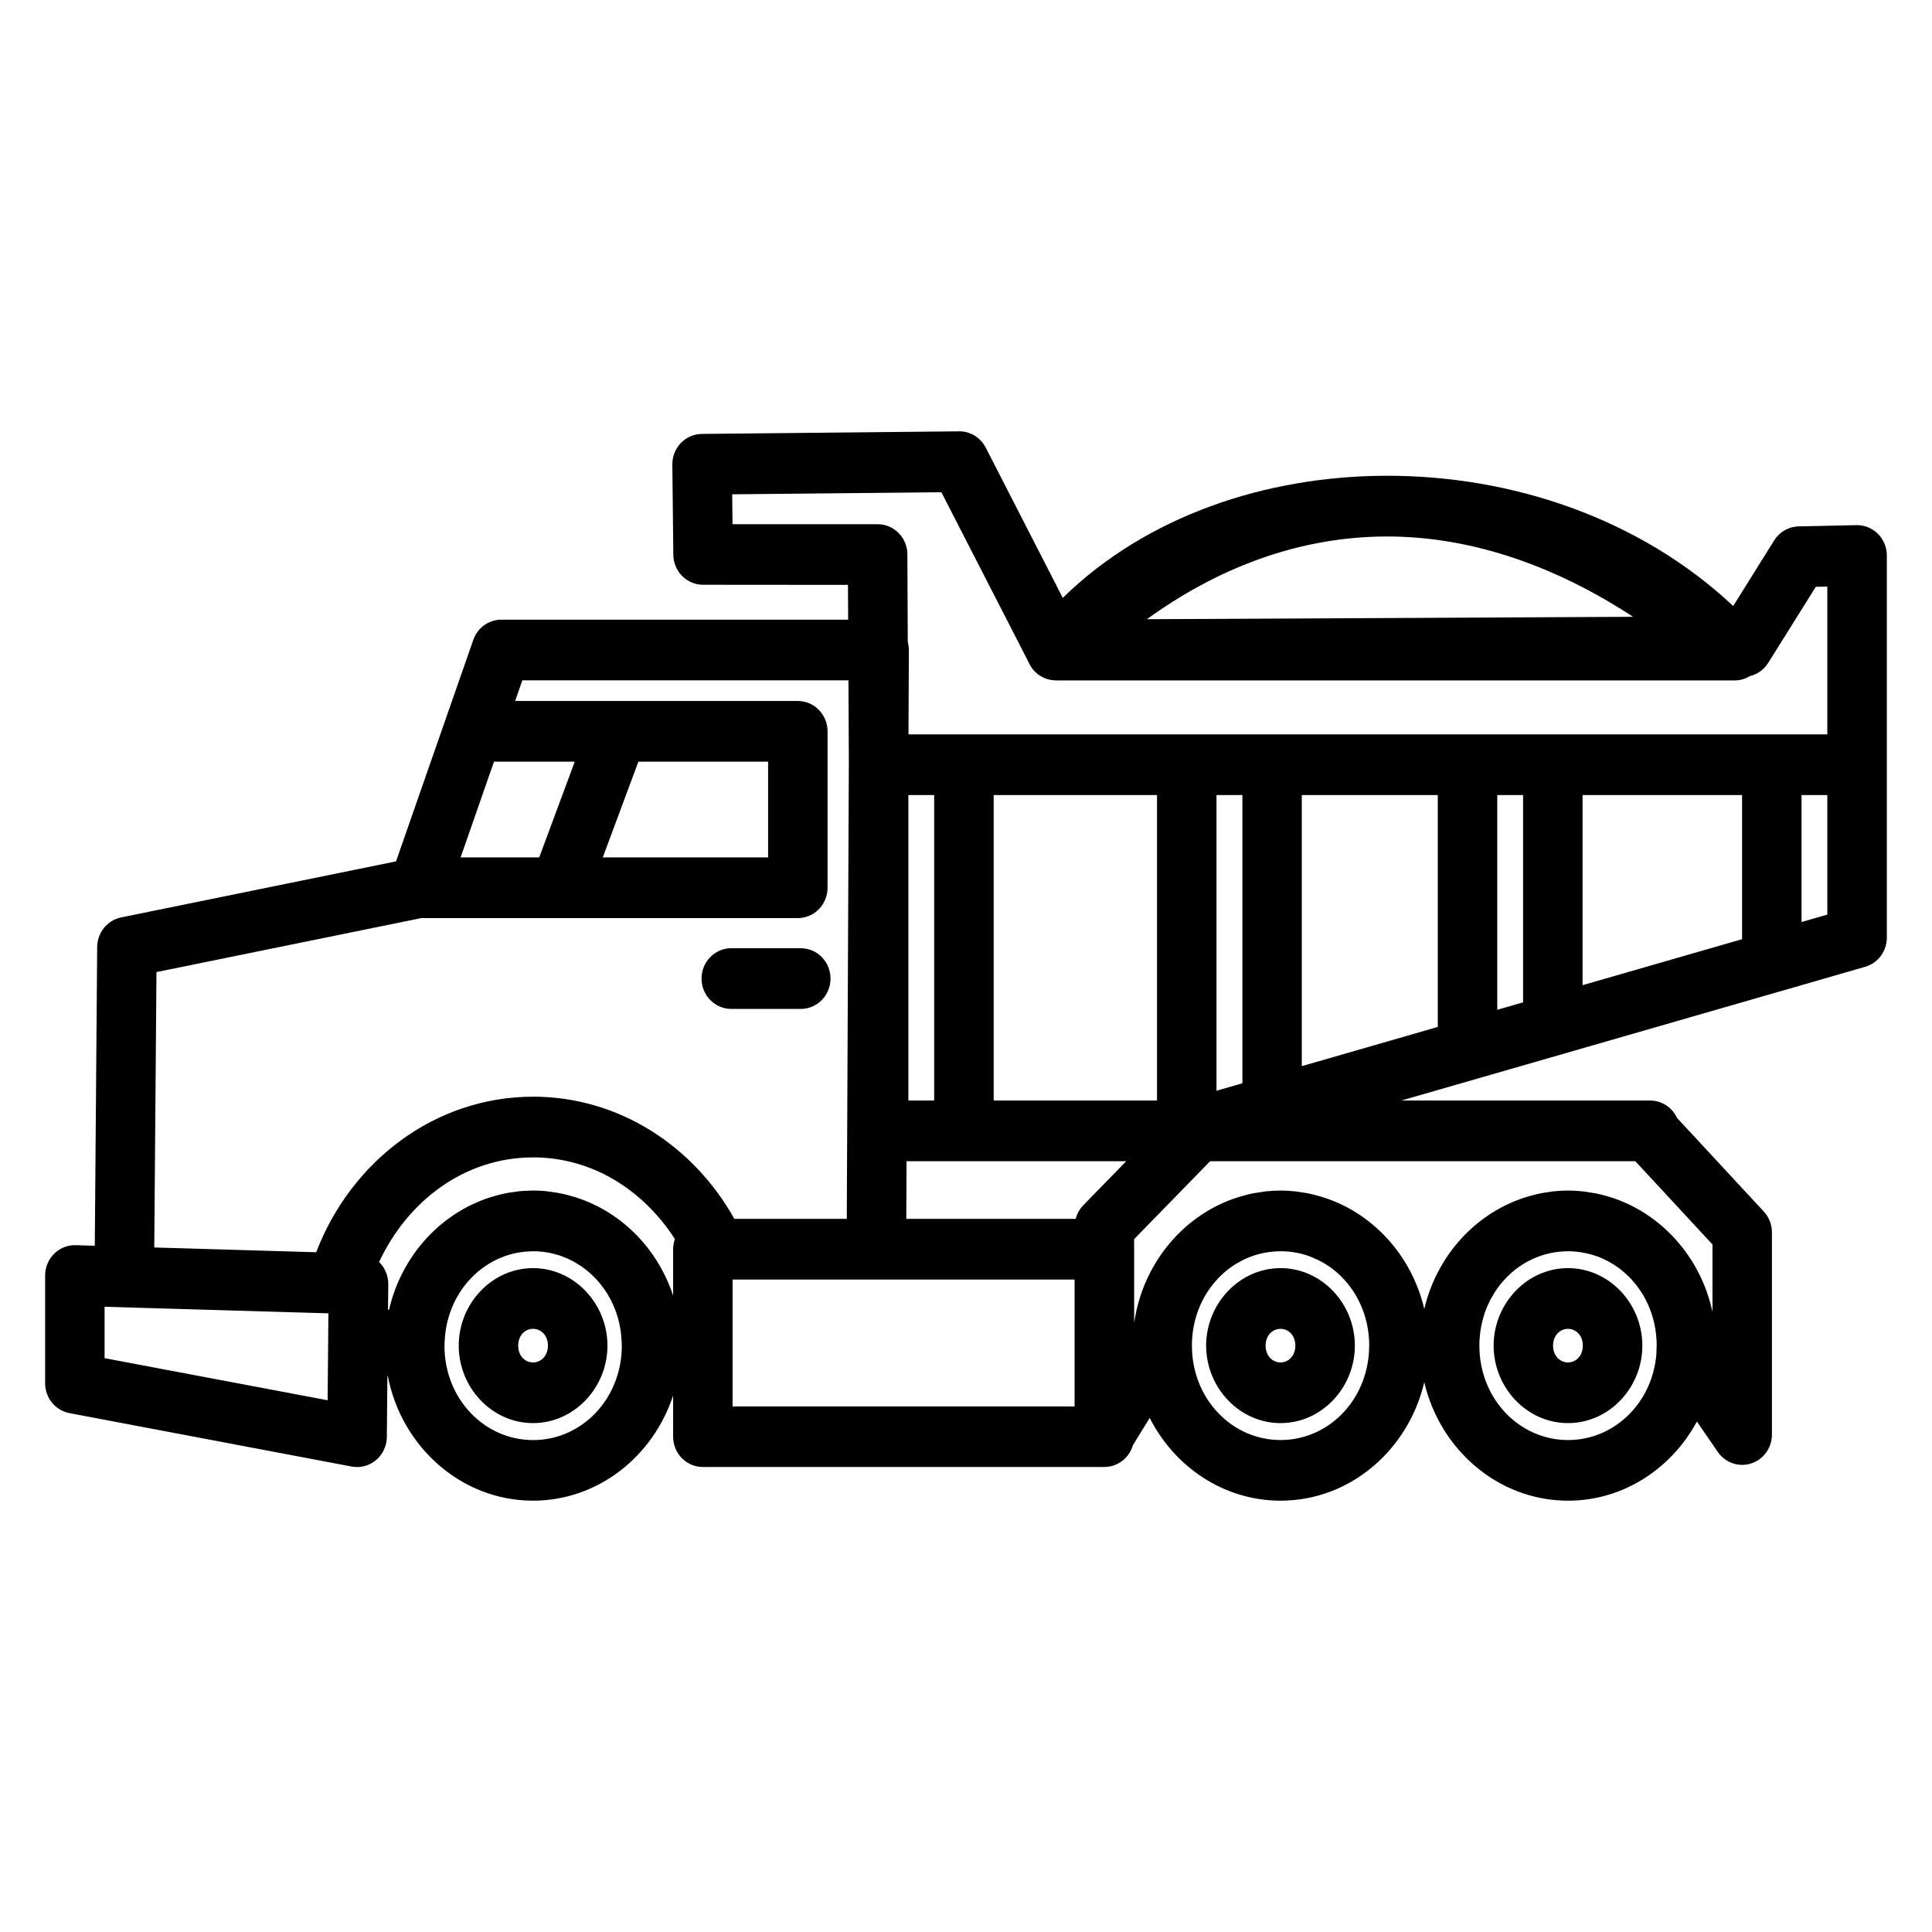 <?xml version="1.0" encoding="UTF-8"?>
<!-- Uploaded to: SVG Repo, www.svgrepo.com, Generator: SVG Repo Mixer Tools -->
<svg fill="#000000" width="800px" height="800px" version="1.1" viewBox="144 144 512 512" xmlns="http://www.w3.org/2000/svg">
 <path d="m398.16 258.31-68.184 0.684-0.004 0.004c-4.352 0.047-7.84 3.684-7.797 8.125l0.262 23.891c0.047 4.398 3.551 7.941 7.859 7.953l38.422 0.031 0.047 9.219h-91.906c-3.336 0-6.309 2.141-7.426 5.344l-7.512 21.527v0.004c-0.008 0.016-0.012 0.027-0.016 0.043l-12.953 37.137h-0.008l-72.855 14.855c-3.66 0.75-6.305 4.012-6.336 7.82l-0.633 79.191-5.051-0.152 0.004-0.004c-2.129-0.062-4.195 0.758-5.723 2.273-1.527 1.512-2.391 3.594-2.391 5.769v28.578c0.008 3.871 2.723 7.191 6.457 7.891l74.789 14.156c2.289 0.43 4.648-0.191 6.445-1.703s2.848-3.758 2.867-6.133l0.145-16.184h0.102c3.59 18.703 19.422 33.062 38.5 33.062 17.262 0 31.836-11.77 37.121-27.863v10.922c0.012 4.43 3.535 8.016 7.879 8.016h106.41c3.488-0.004 6.559-2.34 7.551-5.746l4.457-7.254c6.59 12.973 19.629 21.93 34.688 21.93 18.496 0 33.887-13.512 38.074-31.383 4.195 17.871 19.613 31.383 38.105 31.383 14.684 0 27.422-8.52 34.148-20.973l5.551 8.07h0.004c1.973 2.867 5.543 4.098 8.82 3.043 3.277-1.055 5.508-4.156 5.508-7.66v-53.586c0-2.055-0.77-4.027-2.152-5.519l-22.988-24.801h-0.004c-1.297-2.816-4.07-4.613-7.117-4.617h-0.441-0.105-65.406l99.957-28.816c0.125-0.031 0.25-0.066 0.375-0.105l22.598-6.523c3.398-0.98 5.742-4.148 5.734-7.75v-101.24c0.004-2.16-0.848-4.231-2.356-5.742-1.512-1.516-3.555-2.348-5.672-2.305l-15.332 0.328c-2.633 0.051-5.066 1.441-6.488 3.707l-10.867 17.391c-24.859-23.324-58.82-34.602-91.988-34.516-31.953 0.074-63.555 10.699-85.68 32.363l-20.41-39.809c-1.371-2.688-4.106-4.363-7.074-4.332zm-4.68 16.141 23.066 44.957v0.004c1.137 2.719 3.644 4.582 6.535 4.852 0.008 0.004 0.02 0.008 0.031 0.008 0.234 0.027 0.469 0.043 0.707 0.047h0.031 179.86c1.418-0.004 2.809-0.398 4.023-1.141 2-0.473 3.742-1.727 4.848-3.492l12.629-20.18 3.047-0.059v39.172h-243.5l0.102-22.312v-0.004c0.004-0.738-0.098-1.477-0.293-2.188l-0.102-23.176 0.004-0.004c-0.016-4.43-3.539-8.016-7.883-8.016h-38.461l-0.086-7.922zm117.88 11.723c23.516-0.059 45.887 8.492 65.422 21.285l-128.83 0.637c17.906-12.996 39.414-21.859 63.414-21.922zm-228.93 38.121h86.418l0.105 21.426-0.438 97.938-0.078 16.152-0.031 7.199h-29.793c-10.766-19.266-30.59-32.379-53.336-32.379v0.008c-26.078 0-48.293 17.18-57.477 41.219l-42.918-1.266 0.586-72.98 70.156-14.305h99.809l-0.004 0.004c0.262-0.004 0.527-0.016 0.785-0.047 4.031-0.41 7.098-3.867 7.098-8v-41.457 0.004c0-4.441-3.527-8.043-7.883-8.043h-74.91zm-7.519 21.559h21.402l-9.414 25.367h-20.832zm38.262 0h34.379v25.367h-43.809zm71.555 8.84h6.836v80.949h-6.836zm22.605 0h43.285v80.949h-43.285zm59.047 0h6.867v76.387l-6.867 1.98zm22.605 0h36.043v61.453l-36.043 10.395zm51.805 0h6.844v54.938l-6.844 1.973zm22.605 0h42.27v38.203l-42.27 12.184zm58.031 0h6.836v31.688l-6.836 1.965zm-283.65 40.594c-4.344 0.016-7.859 3.609-7.859 8.043 0 4.434 3.516 8.031 7.859 8.043h18.41c2.098 0.008 4.109-0.836 5.594-2.344 1.484-1.512 2.316-3.562 2.316-5.699s-0.832-4.188-2.316-5.695c-1.484-1.512-3.496-2.356-5.594-2.348zm-52.5 55.43c15.691 0 29.184 8.656 37.574 21.629l0.004 0.004c-0.004 0.008-0.004 0.02-0.008 0.027-0.062 0.172-0.117 0.344-0.168 0.52l-0.008 0.008c-0.02 0.07-0.035 0.137-0.047 0.203v0.012 0.012c-0.059 0.23-0.102 0.461-0.141 0.691-0.02 0.156-0.039 0.312-0.051 0.465-0.012 0.066-0.02 0.133-0.023 0.199v0.008c-0.004 0.023-0.004 0.047 0 0.074-0.004 0.016-0.008 0.027-0.012 0.043-0.008 0.148-0.012 0.301-0.012 0.449v12.289c-4.223-12.832-14.359-22.867-27.055-26.414-0.285-0.074-0.574-0.16-0.863-0.234-0.688-0.172-1.371-0.336-2.07-0.473-0.695-0.133-1.406-0.25-2.117-0.344-0.426-0.059-0.848-0.133-1.277-0.172h-0.008c-0.133-0.012-0.262-0.043-0.391-0.059h-0.008c-1.09-0.09-2.191-0.152-3.309-0.152v-0.004h-0.008-0.008-0.047c-0.434 0-0.855 0.043-1.285 0.059-0.707 0.031-1.422 0.031-2.117 0.105-0.117 0.012-0.23 0.031-0.348 0.043-0.523 0.043-1.031 0.152-1.547 0.227-0.023 0.004-0.047 0.004-0.07 0.008-0.449 0.059-0.906 0.105-1.348 0.195-0.152 0.031-0.301 0.059-0.453 0.09-0.949 0.188-1.879 0.426-2.801 0.684-0.09 0.031-0.18 0.043-0.27 0.074-13.805 3.945-24.547 15.586-27.879 30.109h-0.277l0.07-6.785v0.008c0-0.27-0.012-0.539-0.039-0.809-0.004-0.035-0.008-0.07-0.016-0.105-0.047-0.496-0.145-0.984-0.281-1.465-0.023-0.066-0.047-0.133-0.07-0.195-0.117-0.363-0.258-0.715-0.426-1.055-0.031-0.074-0.07-0.152-0.105-0.227v-0.008c-0.121-0.234-0.258-0.461-0.402-0.684 0-0.004-0.004-0.004-0.008-0.008-0.316-0.48-0.68-0.922-1.09-1.32 7.652-16.336 22.797-27.715 40.816-27.715zm98.965 1.02h58.219l-11.375 11.66c-0.371 0.383-0.703 0.801-0.992 1.25-0.469 0.727-0.816 1.523-1.031 2.363h-44.887zm80.453 0h112.69l20.441 22.055v17.871c-3.137-14.629-13.77-26.426-27.531-30.551-0.004 0-0.012-0.008-0.016-0.008-1.09-0.324-2.191-0.613-3.316-0.84-0.453-0.09-0.926-0.133-1.387-0.219-0.73-0.117-1.457-0.254-2.203-0.328-1.254-0.133-2.531-0.211-3.824-0.211-1.297 0-2.574 0.074-3.832 0.211-0.477 0.043-0.938 0.133-1.41 0.203-0.699 0.105-1.395 0.199-2.078 0.336-0.973 0.195-1.926 0.445-2.871 0.715-0.09 0.031-0.18 0.043-0.27 0.074-13.648 3.977-24.27 15.484-27.637 29.844-3.363-14.359-13.965-25.863-27.609-29.844-0.121-0.031-0.246-0.059-0.371-0.105-0.93-0.262-1.867-0.5-2.824-0.691-0.594-0.117-1.199-0.199-1.801-0.289-0.559-0.074-1.105-0.184-1.672-0.242-1.25-0.133-2.523-0.211-3.809-0.211h-0.008c-1.312 0-2.606 0.074-3.879 0.211-0.555 0.059-1.09 0.168-1.641 0.25-0.66 0.105-1.328 0.18-1.977 0.316-0.957 0.195-1.895 0.457-2.824 0.723-0.191 0.059-0.387 0.09-0.578 0.156-14.598 4.449-25.641 17.547-27.891 33.461v-19.566c0-0.105-0.008-0.215-0.012-0.324v-2.348zm-179.42 23.852c1.594 0 3.152 0.168 4.656 0.488 0.371 0.074 0.73 0.184 1.094 0.281 0.363 0.09 0.73 0.176 1.086 0.293 0.449 0.133 0.887 0.324 1.324 0.496 0.266 0.105 0.535 0.195 0.793 0.309 0.449 0.195 0.883 0.422 1.316 0.645 0.23 0.117 0.465 0.227 0.691 0.355 0.422 0.238 0.832 0.5 1.238 0.762 0.23 0.152 0.469 0.285 0.691 0.438 0.465 0.324 0.906 0.676 1.348 1.027 0.125 0.105 0.254 0.195 0.379 0.301 0.477 0.398 0.934 0.832 1.379 1.273 0.09 0.09 0.184 0.168 0.27 0.258 0.426 0.43 0.832 0.887 1.223 1.352 0.105 0.117 0.215 0.242 0.316 0.367 1.406 1.734 2.598 3.676 3.516 5.793 0.008 0.016 0.016 0.043 0.023 0.059 0.301 0.699 0.574 1.414 0.816 2.152 0.008 0.016 0.008 0.031 0.016 0.059 0.242 0.742 0.453 1.496 0.633 2.269 0 0.008 0.008 0.016 0.008 0.031 0.168 0.734 0.293 1.48 0.398 2.238 0.012 0.09 0.027 0.188 0.039 0.281 0.086 0.668 0.148 1.348 0.184 2.035 0.023 0.488 0.07 0.965 0.07 1.461v0.008c0 14.051-10.574 25.016-23.504 25.016-12.906 0-23.453-10.918-23.496-24.93l-0.004-0.004v-0.09c0-0.305 0.035-0.594 0.047-0.895h-0.004c0.008-0.074 0.012-0.148 0.016-0.223 0.535-12.727 9.68-22.574 21.121-23.773 0.762-0.074 1.535-0.117 2.316-0.117zm198.1 0c1.617 0 3.191 0.168 4.719 0.492 0.758 0.164 1.504 0.359 2.231 0.598 0.477 0.156 0.938 0.355 1.402 0.539 1.676 0.676 3.273 1.516 4.742 2.559l0.008 0.008c0.621 0.441 1.223 0.918 1.801 1.422 0.008 0.008 0.016 0.012 0.023 0.016 5.211 4.543 8.547 11.453 8.559 19.34-0.008 0.172-0.02 0.344-0.031 0.52v0.004c-0.02 0.277-0.023 0.559-0.016 0.84-0.641 13.41-10.914 23.695-23.438 23.695-12.934 0-23.504-10.961-23.504-25.016 0-1.758 0.164-3.477 0.477-5.121 0.629-3.285 1.855-6.328 3.547-8.98 0.422-0.66 0.875-1.293 1.355-1.906v-0.008c0.48-0.613 0.984-1.195 1.516-1.758 1.598-1.684 3.422-3.133 5.418-4.269h0.008c1.328-0.758 2.734-1.391 4.203-1.867h0.008c0.73-0.238 1.488-0.441 2.246-0.605 1.527-0.328 3.109-0.492 4.727-0.492zm76.18 0c1.395 0 2.758 0.152 4.086 0.391 1.746 0.324 3.434 0.824 5.027 1.531 0.016 0.008 0.031 0.016 0.047 0.031 2.086 0.934 4.023 2.172 5.75 3.676 0.008 0.008 0.016 0.008 0.023 0.016 5.211 4.543 8.543 11.461 8.551 19.348-0.012 0.457-0.027 0.906-0.062 1.359l0.004-0.004c-0.023 0.289-0.027 0.574-0.02 0.863-1.035 12.984-11.152 22.824-23.406 22.824-12.934 0-23.504-10.961-23.504-25.016v-0.016c0-0.875 0.043-1.742 0.125-2.59s0.203-1.691 0.363-2.512c0.156-0.816 0.348-1.625 0.578-2.41v-0.008c0.23-0.785 0.496-1.551 0.793-2.301v-0.008c0.297-0.75 0.633-1.477 0.992-2.184v-0.008c0.211-0.414 0.461-0.805 0.691-1.203 0.164-0.281 0.316-0.59 0.492-0.863 0.422-0.66 0.875-1.293 1.355-1.906v-0.008c0.48-0.613 0.984-1.195 1.516-1.758 4.258-4.496 10.137-7.238 16.602-7.238zm-274.29 4.477c-10.941 0-19.695 9.445-19.695 20.539s8.754 20.531 19.695 20.531 19.719-9.438 19.719-20.531-8.777-20.539-19.719-20.539zm198.1 0c-10.941 0-19.727 9.445-19.727 20.539s8.785 20.531 19.727 20.531c10.941 0 19.688-9.438 19.688-20.531s-8.746-20.539-19.688-20.539zm76.18 0c-10.941 0-19.719 9.445-19.719 20.539s8.777 20.531 19.719 20.531 19.695-9.438 19.695-20.531-8.754-20.539-19.695-20.539zm-221.4 3.031h90.633v33.621h-90.637zm-166.43 7.207 59.316 1.742-0.207 23.035-59.109-11.156zm113.54 5.848c2.117 0 3.957 1.742 3.957 4.453 0 2.707-1.84 4.453-3.957 4.453-2.117 0-3.926-1.742-3.926-4.453 0-2.707 1.809-4.453 3.926-4.453zm198.1 0c2.117 0 3.926 1.742 3.926 4.453 0 2.707-1.809 4.453-3.926 4.453s-3.957-1.742-3.957-4.453c0-2.707 1.84-4.453 3.957-4.453zm76.18 0c2.117 0 3.926 1.742 3.926 4.453 0 2.707-1.809 4.453-3.926 4.453-2.117 0-3.957-1.742-3.957-4.453 0-2.707 1.84-4.453 3.957-4.453z"/>
</svg>